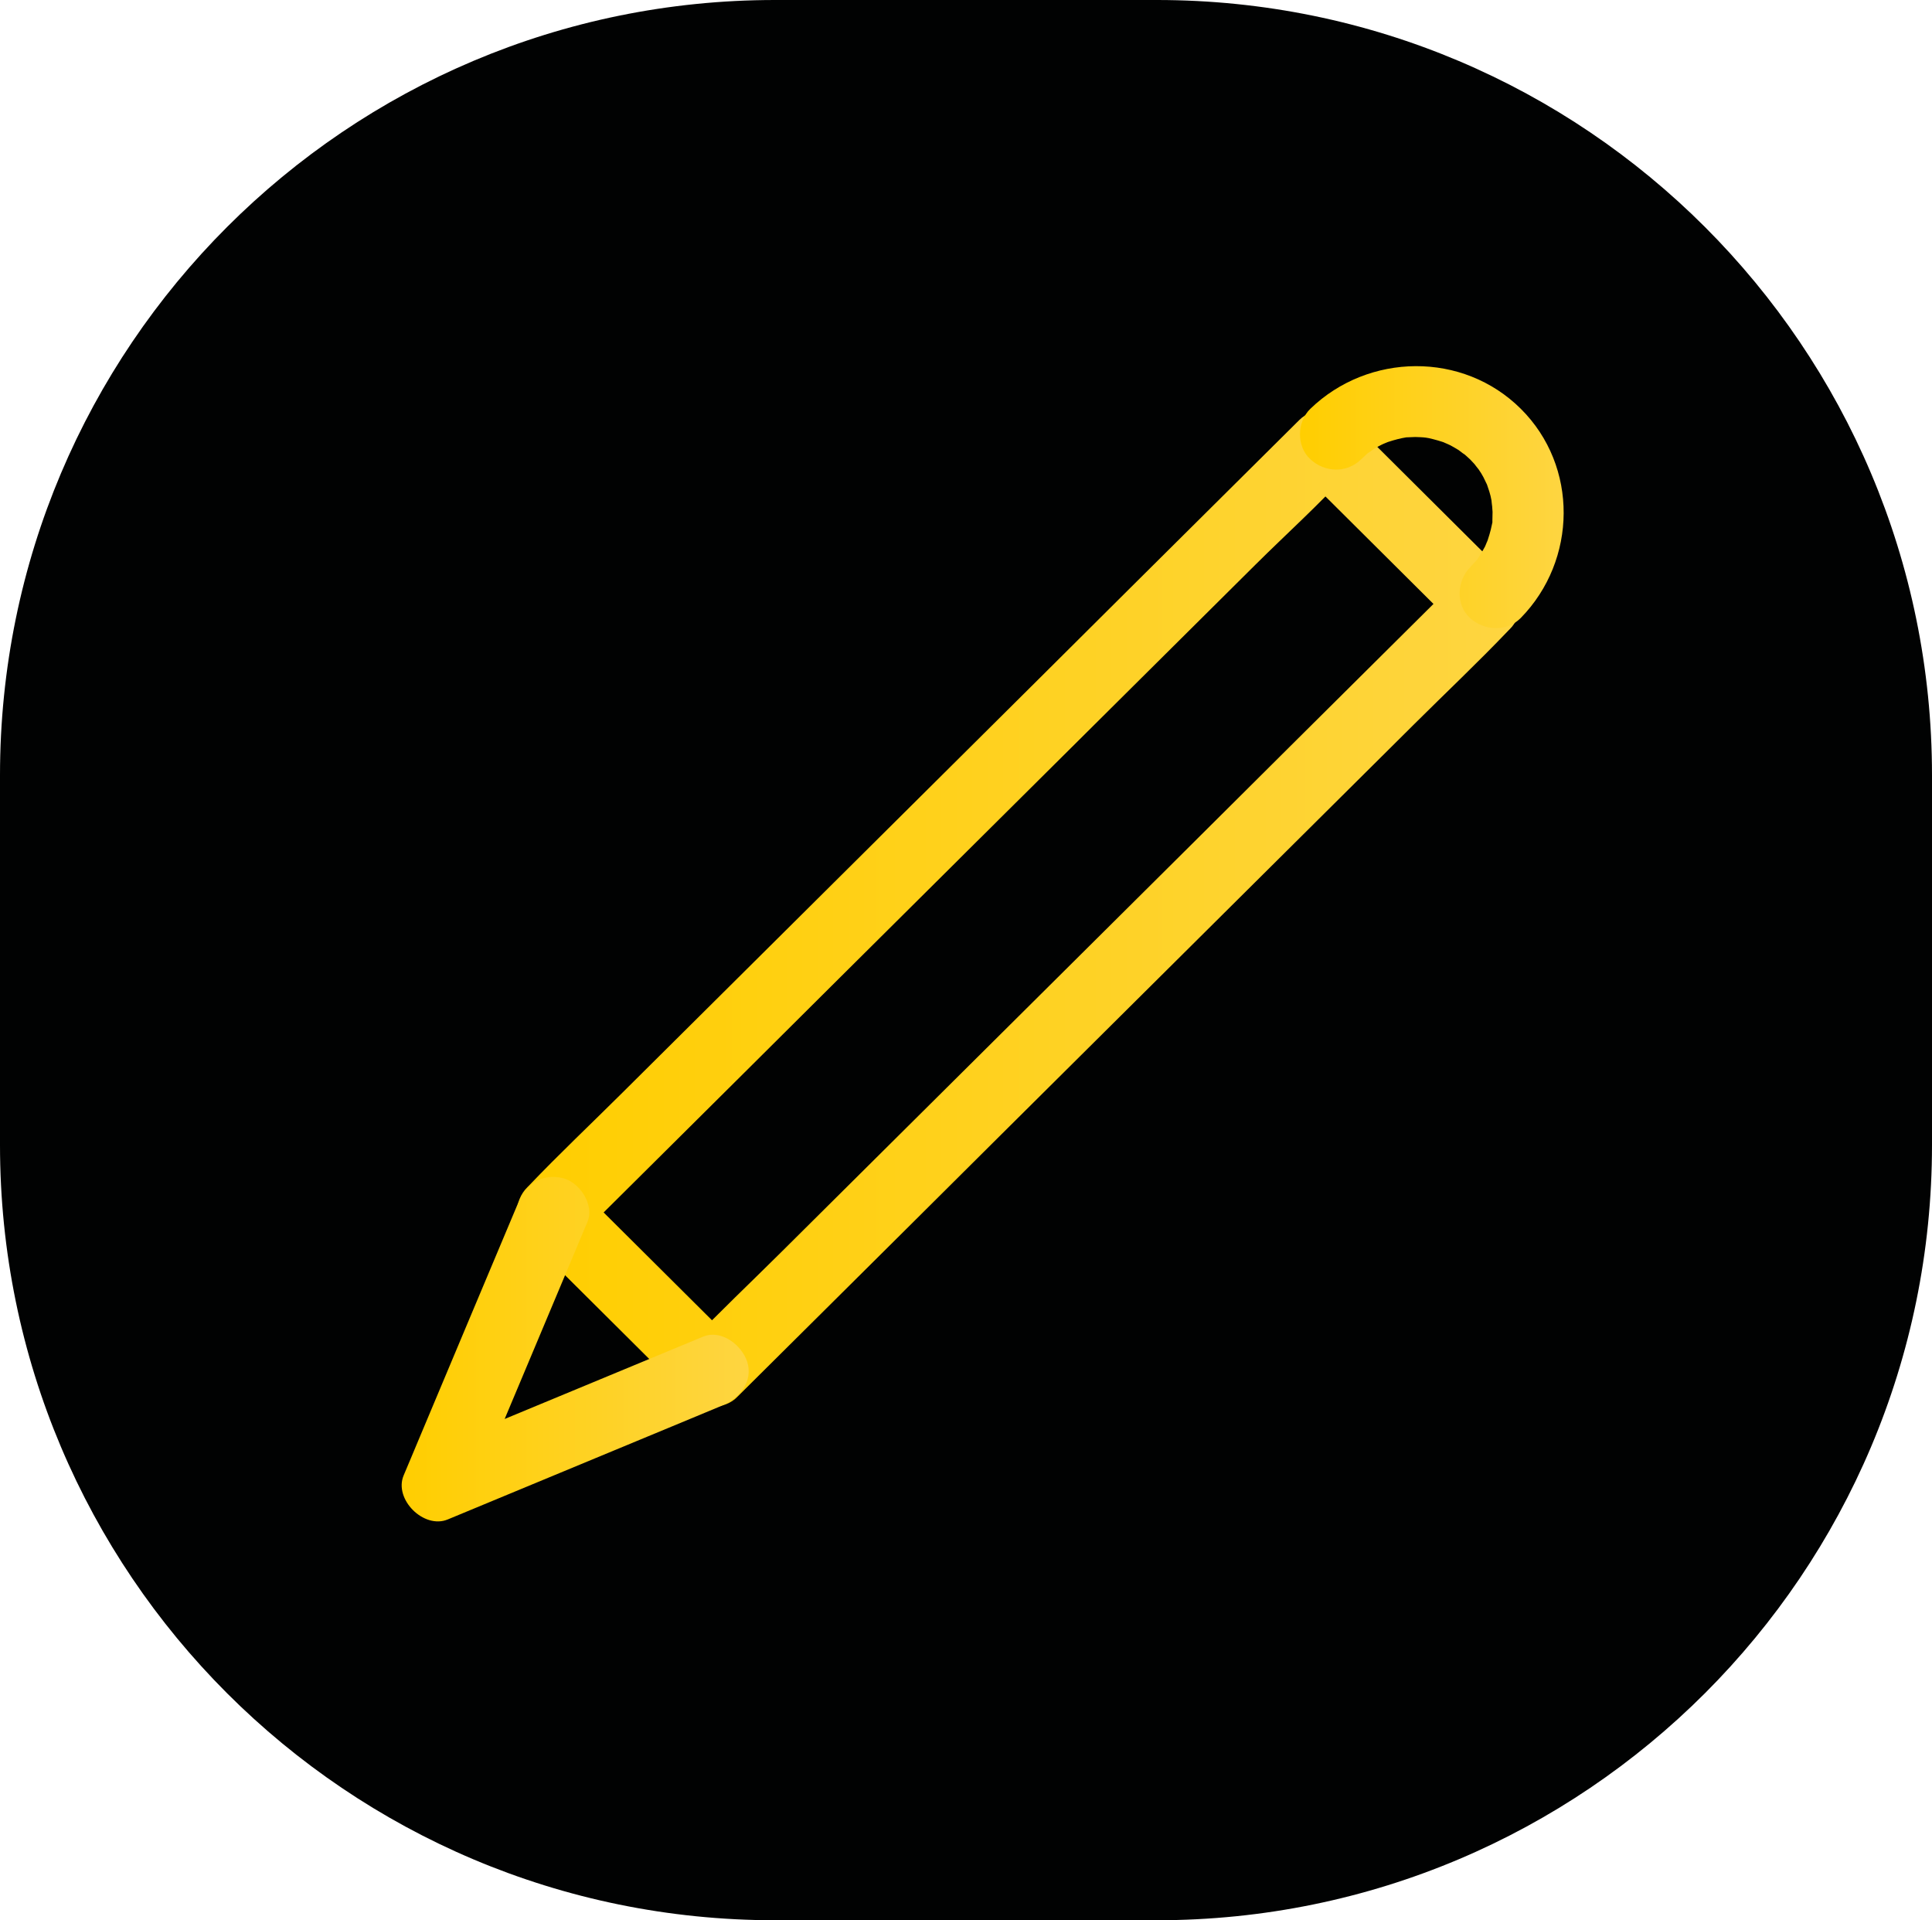 <?xml version="1.0" encoding="utf-8"?>
<!-- Generator: Adobe Illustrator 26.5.0, SVG Export Plug-In . SVG Version: 6.00 Build 0)  -->
<svg version="1.1" id="Camada_1" xmlns="http://www.w3.org/2000/svg" xmlns:xlink="http://www.w3.org/1999/xlink" x="0px" y="0px"
	 viewBox="0 0 106.79 106.12" style="enable-background:new 0 0 106.79 106.12;" xml:space="preserve">
<style type="text/css">
	.st0{fill:#010202;}
	.st1{fill:url(#XMLID_00000008129585225527193120000015973933996885781890_);}
	.st2{fill:url(#XMLID_00000038391987749173943480000017274983169717479084_);}
	.st3{fill:url(#XMLID_00000100356713501774048890000005295236026123525042_);}
</style>
<g id="XMLID_1004_">
	<g id="XMLID_1010_">
		<path id="XMLID_1021_" class="st0" d="M106.79,42.84v20.44c0,23.66-19.18,42.84-42.84,42.84H42.84C19.18,106.12,0,86.94,0,63.28
			V42.84C0,19.18,19.18,0,42.84,0h21.11C87.61,0,106.79,19.18,106.79,42.84z"/>
	</g>
	<g id="XMLID_1005_">
		<g id="XMLID_1032_">
			<g id="XMLID_2431_">
				
					<linearGradient id="XMLID_00000024695817444517550600000016361288595569508541_" gradientUnits="userSpaceOnUse" x1="28.58" y1="50.184" x2="84.023" y2="50.184">
					<stop  offset="1.222045e-06" style="stop-color:#FFCE00"/>
					<stop  offset="1" style="stop-color:#FED541"/>
				</linearGradient>
				<path id="XMLID_2407_" style="fill:url(#XMLID_00000024695817444517550600000016361288595569508541_);" d="M40.78,74.38
					c-2.57-2.56-5.14-5.11-7.71-7.67c-0.37-0.37-0.74-0.74-1.11-1.1c0,0.93,0,1.86,0,2.79c1.42-1.41,2.85-2.83,4.27-4.24
					c3.39-3.37,6.78-6.73,10.16-10.1c4.11-4.08,8.22-8.17,12.33-12.25c3.55-3.53,7.11-7.06,10.66-10.59
					c1.72-1.71,3.55-3.35,5.18-5.15c0.02-0.03,0.05-0.05,0.07-0.07c-0.94,0-1.87,0-2.81,0c2.57,2.56,5.14,5.11,7.71,7.67
					c0.37,0.37,0.74,0.74,1.11,1.1c0-0.93,0-1.86,0-2.79c-1.42,1.41-2.85,2.83-4.27,4.24c-3.39,3.37-6.78,6.73-10.16,10.1
					c-4.11,4.08-8.22,8.17-12.33,12.25c-3.55,3.53-7.11,7.06-10.66,10.59c-1.72,1.71-3.5,3.39-5.18,5.15
					c-0.02,0.02-0.05,0.05-0.07,0.07c-0.74,0.73-0.79,2.07,0,2.79c0.79,0.72,2.02,0.78,2.81,0c1.42-1.41,2.85-2.83,4.27-4.24
					c3.39-3.37,6.78-6.73,10.16-10.1c4.11-4.08,8.22-8.17,12.33-12.25c3.55-3.53,7.11-7.06,10.66-10.59
					c1.72-1.71,3.5-3.39,5.18-5.15c0.02-0.02,0.05-0.05,0.07-0.07c0.76-0.75,0.76-2.03,0-2.79c-2.57-2.56-5.14-5.11-7.71-7.67
					c-0.37-0.37-0.74-0.74-1.11-1.1c-0.76-0.75-2.05-0.75-2.81,0c-1.42,1.41-2.85,2.83-4.27,4.24c-3.39,3.37-6.78,6.73-10.16,10.1
					c-4.11,4.08-8.22,8.17-12.33,12.25c-3.55,3.53-7.11,7.06-10.66,10.59c-1.72,1.71-3.5,3.39-5.18,5.15
					c-0.02,0.02-0.05,0.05-0.07,0.07c-0.76,0.75-0.76,2.03,0,2.79c2.57,2.56,5.14,5.11,7.71,7.67c0.37,0.37,0.74,0.74,1.11,1.1
					c0.73,0.73,2.08,0.78,2.81,0C41.51,76.38,41.56,75.16,40.78,74.38z"/>
			</g>
			<g id="XMLID_2418_">
				
					<linearGradient id="XMLID_00000133492754997315728310000007971350281318709653_" gradientUnits="userSpaceOnUse" x1="22.199" y1="74.555" x2="41.379" y2="74.555">
					<stop  offset="1.222045e-06" style="stop-color:#FFCE00"/>
					<stop  offset="1" style="stop-color:#FED541"/>
				</linearGradient>
				<path id="XMLID_2404_" style="fill:url(#XMLID_00000133492754997315728310000007971350281318709653_);" d="M28.64,66.48
					c-1.85,4.39-3.69,8.78-5.54,13.18c-0.26,0.63-0.53,1.26-0.79,1.88c-0.55,1.32,1.12,2.98,2.44,2.43
					c4.42-1.83,8.84-3.67,13.26-5.5c0.63-0.26,1.26-0.52,1.9-0.79c0.95-0.4,1.74-1.32,1.39-2.43c-0.3-0.91-1.42-1.8-2.44-1.38
					c-4.42,1.83-8.84,3.67-13.26,5.5c-0.63,0.26-1.26,0.52-1.9,0.79c0.81,0.81,1.63,1.62,2.44,2.43c1.85-4.39,3.69-8.78,5.54-13.18
					c0.26-0.63,0.53-1.26,0.79-1.88c0.4-0.95-0.43-2.21-1.39-2.43C29.92,64.84,29.07,65.45,28.64,66.48L28.64,66.48z"/>
			</g>
			<g id="XMLID_1035_">
				
					<linearGradient id="XMLID_00000163034141076522519490000003083565464212368830_" gradientUnits="userSpaceOnUse" x1="71.855" y1="27.485" x2="86.427" y2="27.485">
					<stop  offset="1.222045e-06" style="stop-color:#FFCE00"/>
					<stop  offset="1" style="stop-color:#FED541"/>
				</linearGradient>
				<path id="XMLID_2455_" style="fill:url(#XMLID_00000163034141076522519490000003083565464212368830_);" d="M75.23,25.39
					c0.05-0.05,0.48-0.44,0.33-0.32c-0.15,0.12,0.31-0.21,0.37-0.25c0.15-0.09,0.3-0.18,0.45-0.25c0.09-0.05,0.55-0.22,0.15-0.08
					c0.32-0.11,0.64-0.21,0.98-0.28c0.11-0.02,0.22-0.04,0.33-0.06c-0.22,0.03-0.26,0.04-0.11,0.02c0.17,0,0.34-0.02,0.5-0.02
					c0.2,0,0.39,0.02,0.59,0.03c-0.35-0.02-0.04-0.01,0.14,0.03c0.33,0.07,0.66,0.17,0.98,0.28c-0.41-0.15,0.14,0.07,0.23,0.12
					c0.15,0.08,0.3,0.17,0.45,0.26c0.08,0.05,0.53,0.42,0.24,0.16c0.14,0.12,0.27,0.24,0.4,0.36c0.13,0.13,0.24,0.26,0.36,0.39
					c-0.26-0.29,0.06,0.09,0.11,0.16c0.1,0.14,0.19,0.29,0.27,0.44c0.03,0.06,0.28,0.59,0.19,0.38c-0.08-0.22,0.11,0.34,0.13,0.4
					c0.05,0.16,0.09,0.32,0.12,0.49c0.02,0.11,0.03,0.58,0.03,0.14c0,0.17,0.02,0.33,0.03,0.5c0,0.17-0.01,0.33-0.01,0.5
					c0,0.39,0.07-0.28-0.03,0.22c-0.07,0.36-0.18,0.7-0.3,1.05c0.13-0.4-0.04,0.08-0.08,0.15c-0.08,0.15-0.17,0.3-0.26,0.45
					c-0.09,0.15-0.19,0.29-0.3,0.43c0.26-0.33-0.22,0.22-0.27,0.27c-0.72,0.74-0.8,2.06,0,2.79c0.78,0.71,2.03,0.79,2.81,0
					c3.12-3.19,3.2-8.38,0-11.56c-3.2-3.18-8.42-3.1-11.63,0c-0.75,0.72-0.78,2.08,0,2.79C73.23,26.12,74.44,26.16,75.23,25.39
					L75.23,25.39z"/>
			</g>
		</g>
	</g>
</g>
</svg>
